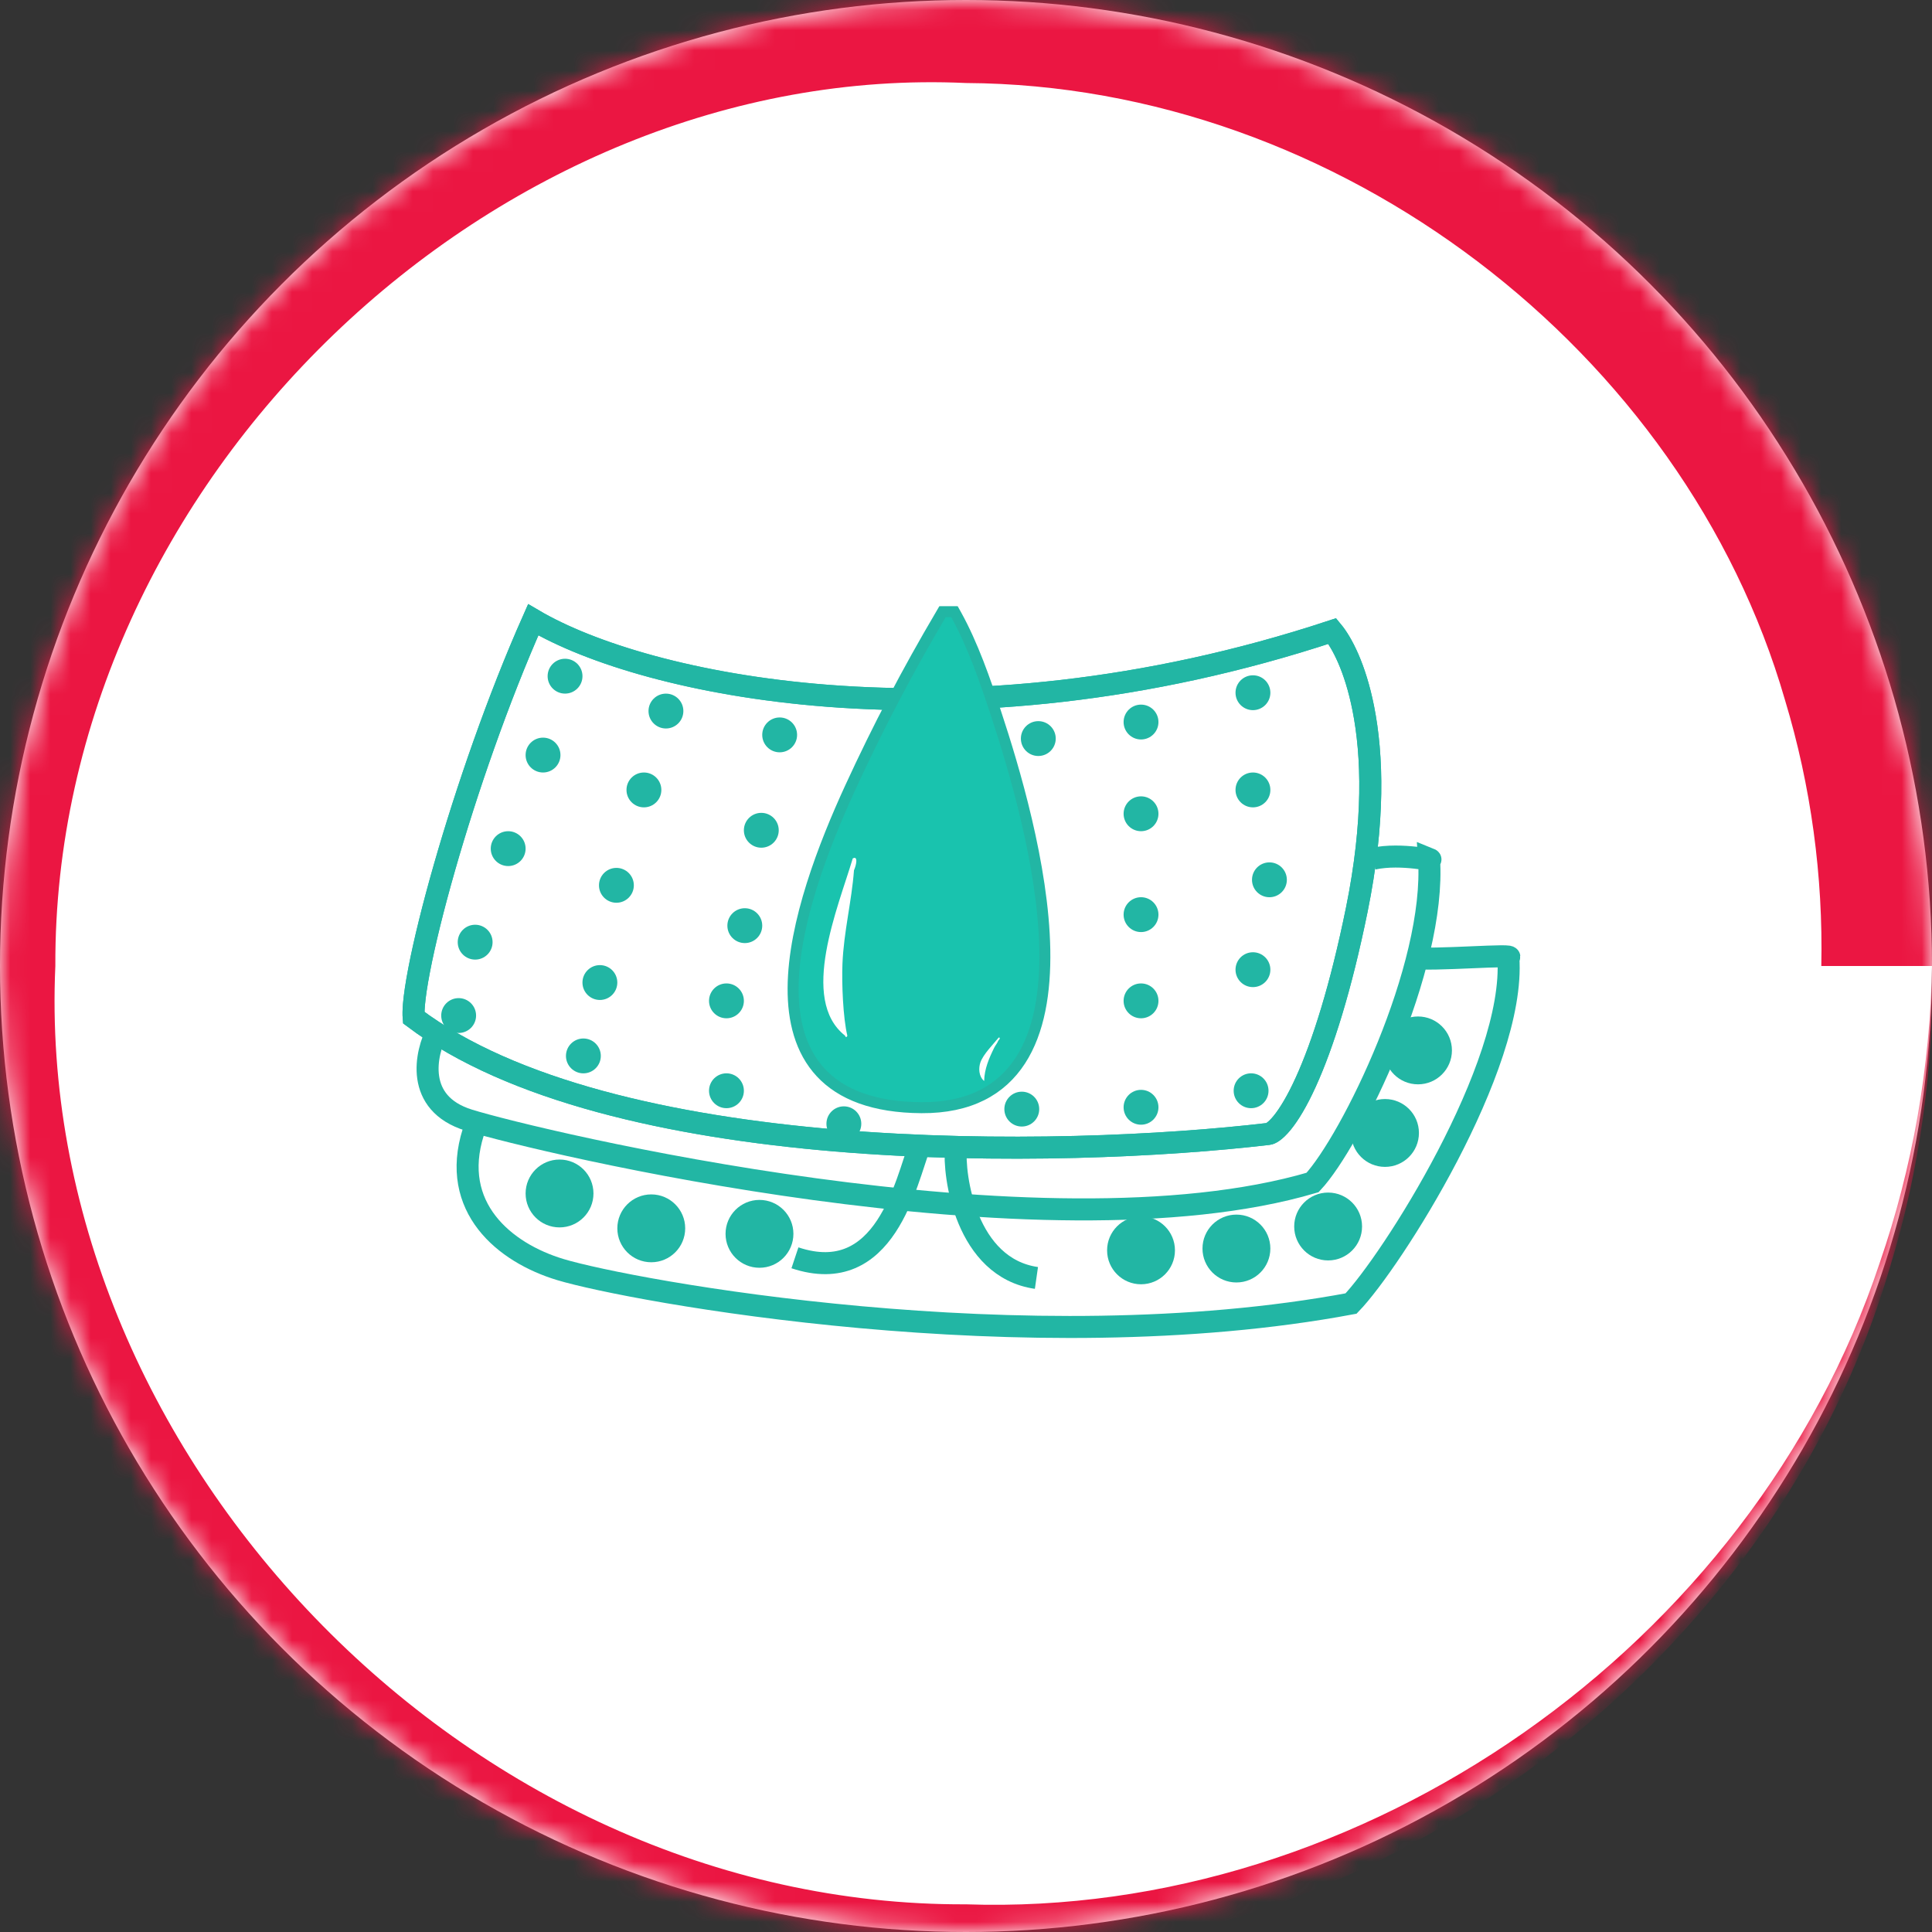 <svg xmlns="http://www.w3.org/2000/svg" width="96" height="96" viewBox="0 0 96 96" fill="none"><rect x="0" y="0" width="96" height="96" fill="#333333" stroke="none"/><mask id="path-1-inside-1_678_72" fill="white"><circle cx="48" cy="48" r="48"></circle></mask><circle cx="48" cy="48" r="48" fill="white"></circle><path d="M96 48C95.91 53.034 95.034 58.028 93.401 62.753C87.043 81.868 67.67 95.297 48 94.625C23.129 94.735 1.665 72.063 2.75 48C2.656 23.863 24.671 3.056 48 4.125C66.545 4.226 83.694 17.464 88.693 34.776C89.99 39.062 90.593 43.531 90.5 48C94.167 48 97.833 48 101.5 48C101.411 42.401 100.445 36.826 98.632 31.548C91.58 10.206 69.991 -4.825 48 -4.125H48C20.193 -4.299 -3.899 21.002 -2.75 48V48C-2.908 75.073 21.736 98.508 48 97.375L48 97.375C68.866 97.302 88.23 82.462 93.924 62.923C95.4 58.085 96.094 53.034 96 48ZM96 48H101.5H90.5H96Z" fill="#EB1642" mask="url(#path-1-inside-1_678_72)"></path><path d="M26.496 30.796C29.33 32.465 34.498 34.059 41.12 34.573C48.13 35.117 56.82 34.454 66.201 31.356C66.676 31.927 67.339 33.17 67.741 35.198C68.202 37.521 68.308 40.828 67.418 45.204C66.625 49.099 65.724 51.923 64.881 53.773C64.459 54.701 64.06 55.364 63.711 55.792C63.341 56.245 63.105 56.337 63.03 56.344L63.022 56.345L63.014 56.346C57.947 56.942 49.717 57.36 41.523 56.671C33.391 55.987 25.414 54.221 20.555 50.562C20.544 50.432 20.543 50.223 20.569 49.915C20.607 49.473 20.693 48.898 20.824 48.214C21.086 46.846 21.521 45.072 22.091 43.082C23.178 39.286 24.744 34.74 26.496 30.796Z" stroke="#22B6A4" stroke-width="1.094"></path><path d="M26.496 30.796C29.33 32.465 34.498 34.059 41.12 34.573C48.13 35.117 56.82 34.454 66.201 31.356C66.676 31.927 67.339 33.17 67.741 35.198C68.202 37.521 68.308 40.828 67.418 45.204C66.625 49.099 65.724 51.923 64.881 53.773C64.459 54.701 64.06 55.364 63.711 55.792C63.341 56.245 63.105 56.337 63.03 56.344L63.022 56.345L63.014 56.346C57.947 56.942 49.717 57.36 41.523 56.671C33.391 55.987 25.414 54.221 20.555 50.562C20.544 50.432 20.543 50.223 20.569 49.915C20.607 49.473 20.693 48.898 20.824 48.214C21.086 46.846 21.521 45.072 22.091 43.082C23.178 39.286 24.744 34.74 26.496 30.796Z" stroke="#22B6A4" stroke-width="1.094"></path><path d="M47.505 30.536C48.341 32.041 48.95 33.813 49.487 35.439C50.38 38.144 51.843 43.005 51.915 47.192C51.951 49.284 51.642 51.249 50.703 52.695C49.751 54.162 48.176 55.055 45.787 55.04C43.414 55.025 41.798 54.385 40.783 53.293C39.771 52.204 39.4 50.714 39.409 49.093C39.427 45.861 40.956 41.953 42.243 39.15C43.623 36.148 45.089 33.351 46.755 30.529L46.833 30.395L46.989 30.394L47.264 30.394L47.426 30.395L47.505 30.536Z" fill="#19C3AE" stroke="#22B6A4" stroke-width="0.547"></path><path d="M42.434 43.243C42.321 44.774 41.925 46.305 41.861 47.894C41.822 48.858 41.888 50.564 42.105 51.469C42.061 51.556 42.022 51.55 41.987 51.458C39.707 49.66 41.647 45.089 42.372 42.657C42.647 42.498 42.551 42.989 42.434 43.243Z" fill="white"></path><path d="M49.607 51.702C49.549 51.848 49.462 51.938 49.401 52.062C49.145 52.58 48.913 53.123 48.902 53.715C48.624 53.48 48.62 53.064 48.717 52.786C48.858 52.386 49.347 51.897 49.627 51.553C49.722 51.55 49.665 51.661 49.607 51.702Z" fill="white"></path><circle cx="28.077" cy="33.599" r="0.866" fill="#22B6A4"></circle><circle cx="33.09" cy="35.332" r="0.866" fill="#22B6A4"></circle><circle cx="38.741" cy="36.516" r="0.866" fill="#22B6A4"></circle><circle cx="26.983" cy="37.519" r="0.866" fill="#22B6A4"></circle><circle cx="31.996" cy="39.251" r="0.866" fill="#22B6A4"></circle><circle cx="37.829" cy="41.256" r="0.866" fill="#22B6A4"></circle><circle cx="25.251" cy="42.168" r="0.866" fill="#22B6A4"></circle><circle cx="30.629" cy="43.991" r="0.866" fill="#22B6A4"></circle><circle cx="36.097" cy="49.732" r="0.866" fill="#22B6A4"></circle><circle cx="36.097" cy="54.199" r="0.866" fill="#22B6A4"></circle><circle cx="51.593" cy="36.699" r="0.866" fill="#22B6A4"></circle><circle cx="56.697" cy="35.878" r="0.866" fill="#22B6A4"></circle><circle cx="62.258" cy="34.421" r="0.866" fill="#22B6A4"></circle><circle cx="62.258" cy="39.251" r="0.866" fill="#22B6A4"></circle><circle cx="63.077" cy="43.717" r="0.866" fill="#22B6A4"></circle><circle cx="62.258" cy="48.183" r="0.866" fill="#22B6A4"></circle><circle cx="62.166" cy="54.199" r="0.866" fill="#22B6A4"></circle><circle cx="56.697" cy="55.02" r="0.866" fill="#22B6A4"></circle><circle cx="27.803" cy="59.303" r="1.686" fill="#22B6A4"></circle><circle cx="32.361" cy="61.035" r="1.686" fill="#22B6A4"></circle><circle cx="37.738" cy="61.309" r="1.686" fill="#22B6A4"></circle><circle cx="56.697" cy="62.129" r="1.686" fill="#22B6A4"></circle><circle cx="61.437" cy="62.039" r="1.686" fill="#22B6A4"></circle><circle cx="65.994" cy="60.944" r="1.686" fill="#22B6A4"></circle><circle cx="68.82" cy="56.296" r="1.686" fill="#22B6A4"></circle><circle cx="70.46" cy="52.194" r="1.686" fill="#22B6A4"></circle><circle cx="56.697" cy="49.732" r="0.866" fill="#22B6A4"></circle><circle cx="56.697" cy="45.448" r="0.866" fill="#22B6A4"></circle><circle cx="56.697" cy="40.436" r="0.866" fill="#22B6A4"></circle><circle cx="50.772" cy="55.111" r="0.866" fill="#22B6A4"></circle><circle cx="41.931" cy="55.84" r="0.866" fill="#22B6A4"></circle><circle cx="37.009" cy="45.995" r="0.866" fill="#22B6A4"></circle><circle cx="23.61" cy="46.816" r="0.866" fill="#22B6A4"></circle><circle cx="29.808" cy="48.822" r="0.866" fill="#22B6A4"></circle><circle cx="22.79" cy="50.462" r="0.866" fill="#22B6A4"></circle><circle cx="28.988" cy="52.468" r="0.866" fill="#22B6A4"></circle><path d="M21.742 51.193C21.134 52.332 20.593 54.821 23.291 55.659C26.664 56.707 51.775 62.723 65.22 58.758C67.134 56.707 71.372 48.094 71.007 42.67C71.463 42.853 69.686 42.352 68.228 42.67" stroke="#22B6A4" stroke-width="1.094"></path><path d="M23.519 56.249C22.334 59.987 25.063 62.248 27.849 63.086C31.331 64.133 51.046 67.78 67.133 64.772C69.11 62.723 75.326 53.009 74.949 47.59C75.519 47.363 71.13 47.757 70.141 47.59" stroke="#22B6A4" stroke-width="1.094"></path><path d="M45.714 56.888C45.015 58.726 44 64 39.5 62.5" stroke="#22B6A4" stroke-width="1.094"></path><path d="M47.5 57C47.363 58.428 48 63 51.5 63.5" stroke="#22B6A4" stroke-width="1.094"></path></svg>